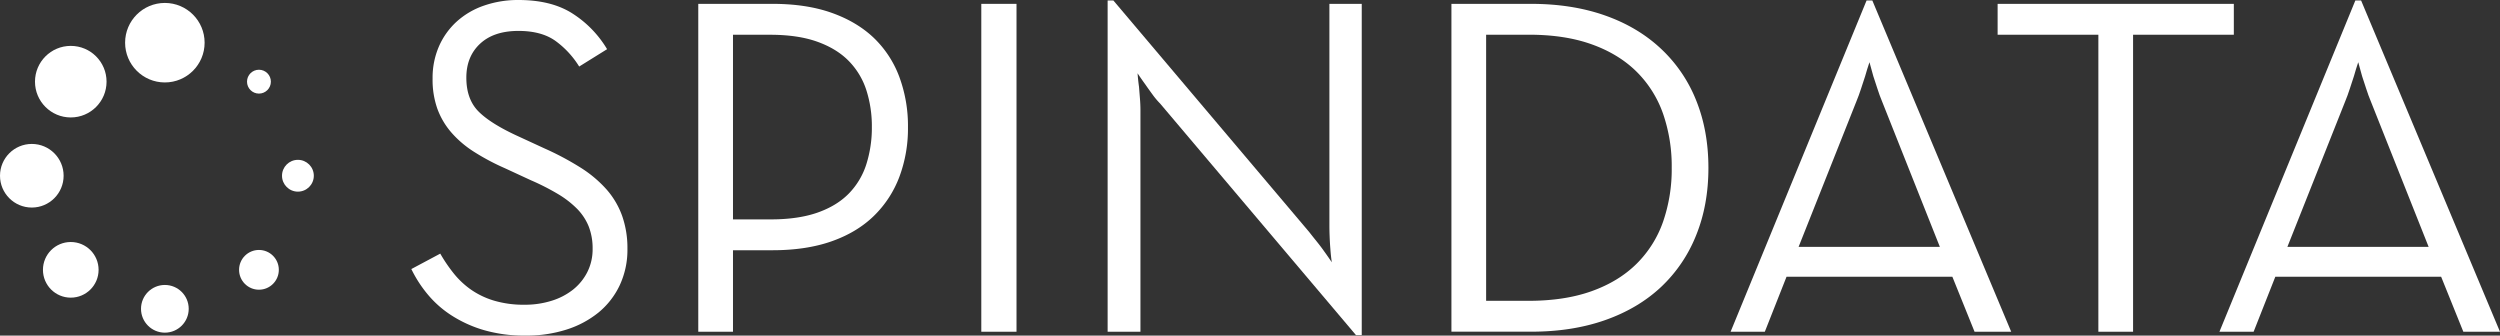 <svg xmlns="http://www.w3.org/2000/svg" viewBox="0 0 1736.93 233.16"><rect x="0" y="0" width="1736.93" height="233.16" fill="#333333" stroke="none"/><defs><style>.cls-1{fill:#fff;}</style></defs><title>spindata-logo-white</title><g id="Layer_2" data-name="Layer 2"><g id="Layer_1-2" data-name="Layer 1"><path class="cls-1" d="M365.21,233.16a100.94,100.94,0,0,1-29.14-3.85,86.22,86.22,0,0,1-22.45-10.22A72.42,72.42,0,0,1,297,204.35a86.7,86.7,0,0,1-11.22-17.42l20.1-10.72a107,107,0,0,0,9.21,13.57,58.5,58.5,0,0,0,12.06,11.39,56.05,56.05,0,0,0,16.08,7.7,72.06,72.06,0,0,0,21.27,2.85A61.68,61.68,0,0,0,383.13,209a45.82,45.82,0,0,0,14.91-7.7,36.81,36.81,0,0,0,10-12.23,35.12,35.12,0,0,0,3.69-16.25,41.43,41.43,0,0,0-2.68-15.41,37.73,37.73,0,0,0-8-12.23,66.71,66.71,0,0,0-13.4-10.38,162.8,162.8,0,0,0-18.76-9.55l-18.09-8.37a158.75,158.75,0,0,1-21.44-11.39,71.79,71.79,0,0,1-15.75-13.41,53,53,0,0,1-9.71-16.41,60.48,60.48,0,0,1-3.35-21.1A54.67,54.67,0,0,1,305,32.16a50.8,50.8,0,0,1,12.39-17.25,54.66,54.66,0,0,1,19-11.06A72,72,0,0,1,360.19,0Q383.31,0,398,9.55a74.76,74.76,0,0,1,23.79,24.62L402.4,46.23A62.66,62.66,0,0,0,386,28.48q-9.72-7-25.79-7-17.08,0-26.64,8.88T324,53.94q0,15.08,8.56,23.61T360.3,94.81l18.14,8.37a198.52,198.52,0,0,1,24.86,13.23,83.78,83.78,0,0,1,18,15.08,57,57,0,0,1,10.92,18.42,67.29,67.29,0,0,1,3.7,23,58,58,0,0,1-5.36,25.29,54.61,54.61,0,0,1-14.74,18.93A67.6,67.6,0,0,1,393.52,229,91.33,91.33,0,0,1,365.21,233.16Z"></path><path class="cls-1" d="M485.14,2.68h51.59q23.44,0,41,6.2T607.08,26.3a72.71,72.71,0,0,1,17.75,27.13,98.07,98.07,0,0,1,6,35,95.74,95.74,0,0,1-6,34.51,74.42,74.42,0,0,1-17.75,27.13q-11.73,11.4-29.32,17.59t-41,6.2H509.26v56.61H485.14Zm50.25,149.75q19.1,0,32.49-4.68t21.78-13.2a51.31,51.31,0,0,0,12.23-20.38,83.69,83.69,0,0,0,3.85-25.9,82.08,82.08,0,0,0-3.85-25.72,51.55,51.55,0,0,0-12.23-20.22Q581.28,33.81,567.88,29t-32.49-4.85H509.26V152.43Z"></path><path class="cls-1" d="M681.78,2.68h24.46v227.8H681.78Z"></path><path class="cls-1" d="M806.07,72a52.59,52.59,0,0,1-5.36-6.37q-2.69-3.67-5-7-2.68-3.67-5.36-7.7.33,4.69,1,9.38c.22,2.68.44,5.48.67,8.38s.33,5.58.33,8V230.48H769.55V.34h4l136,160.8c1.56,2,3.29,4.18,5.19,6.53s3.63,4.64,5.2,6.87q2.67,3.69,5.36,7.7-.68-4.68-1-9.38-.33-4-.5-8.37c-.12-2.9-.17-5.58-.17-8V2.68H946.1V232.83h-4Z"></path><path class="cls-1" d="M1008.41,2.68h55.27q28.47,0,51.26,8t38.86,23a99.16,99.16,0,0,1,24.62,36q8.53,21.1,8.54,46.9t-8.54,46.9a100.07,100.07,0,0,1-24.46,36Q1138,214.4,1115.1,222.44t-51.42,8h-55.27ZM1062,209q25.13,0,43.88-6.72t31.16-19a76.69,76.69,0,0,0,18.42-29.25,111.38,111.38,0,0,0,6-37.49,111.38,111.38,0,0,0-6-37.49,76.76,76.76,0,0,0-18.42-29.25q-12.4-12.27-31.16-19T1062,24.12h-29.48V209Z"></path><path class="cls-1" d="M1296.84.34h4l96.48,230.14h-25.46l-15.41-38.19H1241.23l-15.08,38.19h-23.78Zm50.92,171.18-40.2-101.17q-1.68-4-3.18-8.71c-1-3.12-2-6-2.85-8.71q-1.33-4.68-2.68-9.71-1.68,5-3,9.71c-.9,2.68-1.85,5.59-2.85,8.71s-2.07,6-3.19,8.71l-40.2,101.17Z"></path><path class="cls-1" d="M1457.89,24.12h-70V2.68H1552V24.12h-70V230.48h-24.12Z"></path><path class="cls-1" d="M1636.43.34h4l96.48,230.14h-25.46l-15.41-38.19H1580.82l-15.07,38.19H1542Zm50.92,171.18-40.2-101.17q-1.68-4-3.18-8.71c-1-3.12-2-6-2.85-8.71q-1.33-4.68-2.68-9.71-1.68,5-3,9.71c-.9,2.68-1.85,5.59-2.85,8.71s-2.07,6-3.18,8.71l-40.2,101.17Z"></path><circle class="cls-1" cx="114.54" cy="29.66" r="27.62"></circle><circle class="cls-1" cx="49.17" cy="56.74" r="24.86"></circle><circle class="cls-1" cx="22.1" cy="122.1" r="22.1"></circle><circle class="cls-1" cx="49.17" cy="187.47" r="19.33"></circle><circle class="cls-1" cx="114.54" cy="214.55" r="16.57"></circle><circle class="cls-1" cx="179.91" cy="187.47" r="13.81"></circle><circle class="cls-1" cx="206.98" cy="122.1" r="11.05"></circle><circle class="cls-1" cx="179.91" cy="56.74" r="8.29"></circle></g></g></svg>